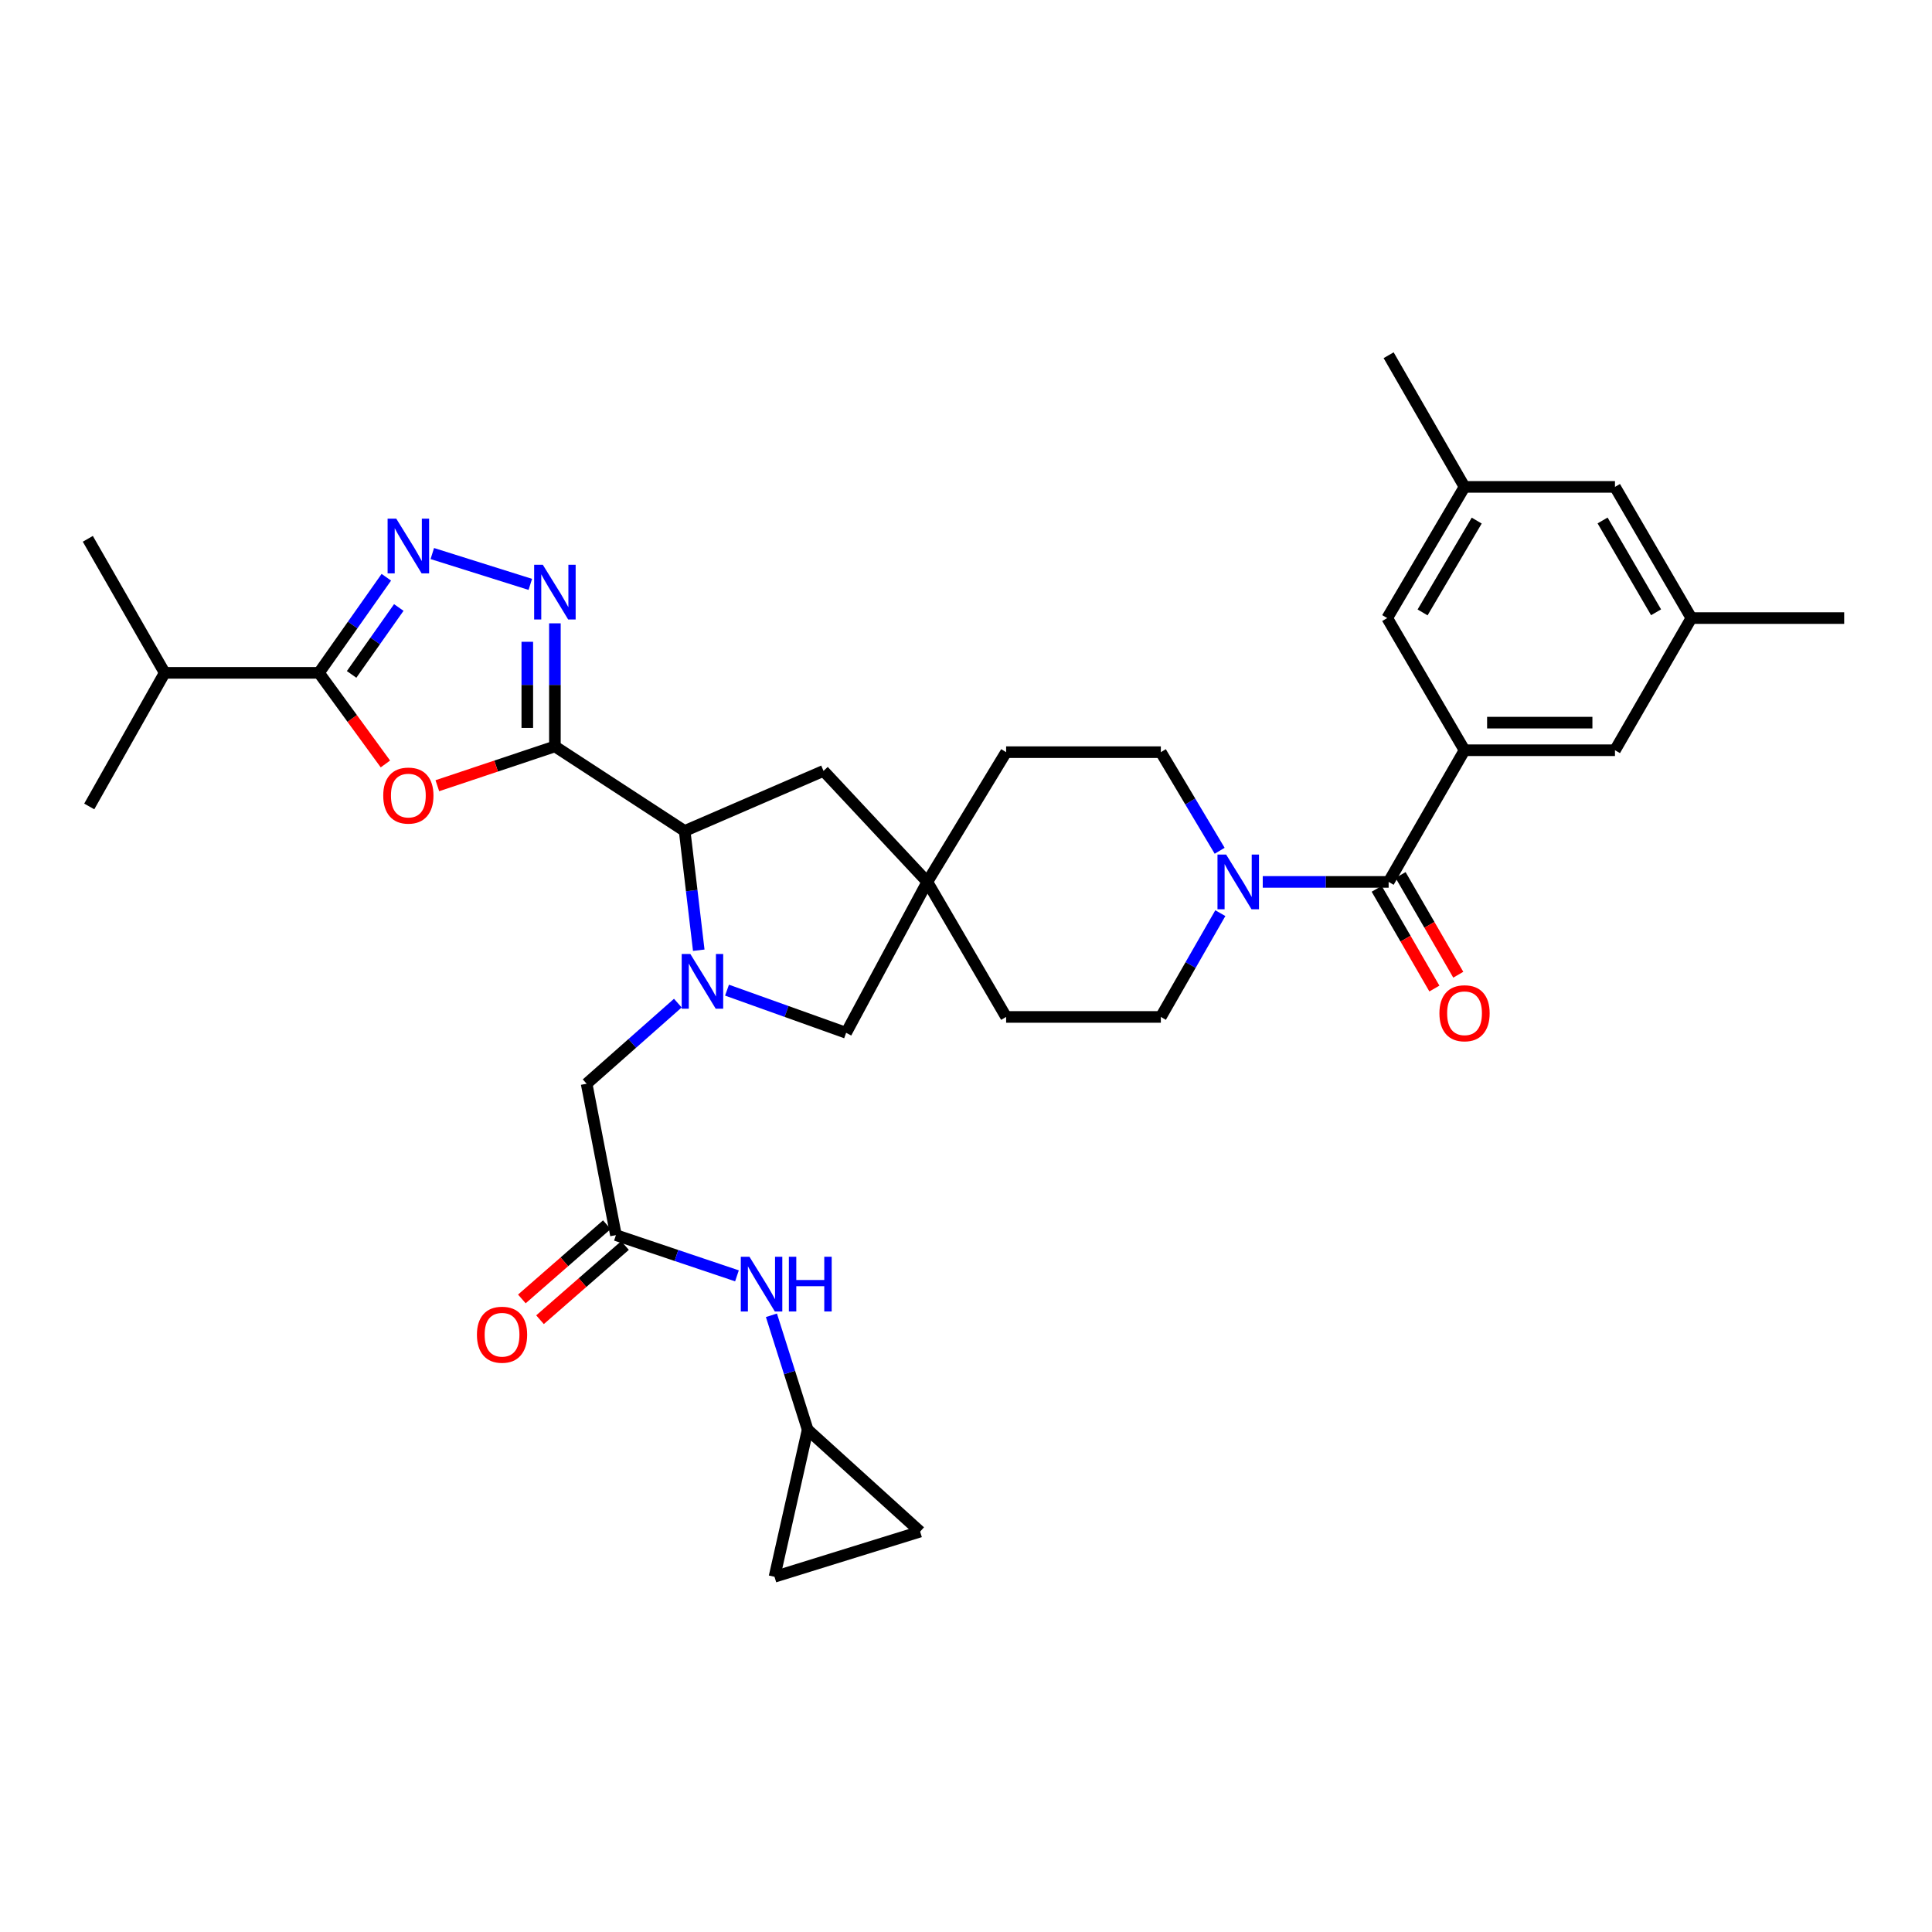 <?xml version='1.0' encoding='iso-8859-1'?>
<svg version='1.1' baseProfile='full'
              xmlns='http://www.w3.org/2000/svg'
                      xmlns:rdkit='http://www.rdkit.org/xml'
                      xmlns:xlink='http://www.w3.org/1999/xlink'
                  xml:space='preserve'
width='1000px' height='1000px' viewBox='0 0 1000 1000'>
<!-- END OF HEADER -->
<rect style='opacity:1.0;fill:#FFFFFF;stroke:none' width='1000' height='1000' x='0' y='0'> </rect>
<path class='bond-1' d='M 287.216,386.338 L 256.79,396.513' style='fill:none;fill-rule:evenodd;stroke:#000000;stroke-width:6px;stroke-linecap:butt;stroke-linejoin:miter;stroke-opacity:1' />
<path class='bond-1' d='M 256.79,396.513 L 226.364,406.688' style='fill:none;fill-rule:evenodd;stroke:#FF0000;stroke-width:6px;stroke-linecap:butt;stroke-linejoin:miter;stroke-opacity:1' />
<path class='bond-2' d='M 287.216,386.338 L 287.216,354.486' style='fill:none;fill-rule:evenodd;stroke:#000000;stroke-width:6px;stroke-linecap:butt;stroke-linejoin:miter;stroke-opacity:1' />
<path class='bond-2' d='M 287.216,354.486 L 287.216,322.635' style='fill:none;fill-rule:evenodd;stroke:#0000FF;stroke-width:6px;stroke-linecap:butt;stroke-linejoin:miter;stroke-opacity:1' />
<path class='bond-2' d='M 272.93,376.782 L 272.93,354.486' style='fill:none;fill-rule:evenodd;stroke:#000000;stroke-width:6px;stroke-linecap:butt;stroke-linejoin:miter;stroke-opacity:1' />
<path class='bond-2' d='M 272.93,354.486 L 272.93,332.19' style='fill:none;fill-rule:evenodd;stroke:#0000FF;stroke-width:6px;stroke-linecap:butt;stroke-linejoin:miter;stroke-opacity:1' />
<path class='bond-5' d='M 287.216,386.338 L 354.377,430.117' style='fill:none;fill-rule:evenodd;stroke:#000000;stroke-width:6px;stroke-linecap:butt;stroke-linejoin:miter;stroke-opacity:1' />
<path class='bond-0' d='M 361.677,491.833 L 358.027,460.975' style='fill:none;fill-rule:evenodd;stroke:#0000FF;stroke-width:6px;stroke-linecap:butt;stroke-linejoin:miter;stroke-opacity:1' />
<path class='bond-0' d='M 358.027,460.975 L 354.377,430.117' style='fill:none;fill-rule:evenodd;stroke:#000000;stroke-width:6px;stroke-linecap:butt;stroke-linejoin:miter;stroke-opacity:1' />
<path class='bond-11' d='M 350.843,519.213 L 327.24,540.076' style='fill:none;fill-rule:evenodd;stroke:#0000FF;stroke-width:6px;stroke-linecap:butt;stroke-linejoin:miter;stroke-opacity:1' />
<path class='bond-11' d='M 327.24,540.076 L 303.637,560.938' style='fill:none;fill-rule:evenodd;stroke:#000000;stroke-width:6px;stroke-linecap:butt;stroke-linejoin:miter;stroke-opacity:1' />
<path class='bond-12' d='M 376.298,512.503 L 407.128,523.538' style='fill:none;fill-rule:evenodd;stroke:#0000FF;stroke-width:6px;stroke-linecap:butt;stroke-linejoin:miter;stroke-opacity:1' />
<path class='bond-12' d='M 407.128,523.538 L 437.958,534.572' style='fill:none;fill-rule:evenodd;stroke:#000000;stroke-width:6px;stroke-linecap:butt;stroke-linejoin:miter;stroke-opacity:1' />
<path class='bond-4' d='M 199.486,395.421 L 182.285,371.843' style='fill:none;fill-rule:evenodd;stroke:#FF0000;stroke-width:6px;stroke-linecap:butt;stroke-linejoin:miter;stroke-opacity:1' />
<path class='bond-4' d='M 182.285,371.843 L 165.085,348.265' style='fill:none;fill-rule:evenodd;stroke:#000000;stroke-width:6px;stroke-linecap:butt;stroke-linejoin:miter;stroke-opacity:1' />
<path class='bond-3' d='M 274.488,302.474 L 223.759,286.512' style='fill:none;fill-rule:evenodd;stroke:#0000FF;stroke-width:6px;stroke-linecap:butt;stroke-linejoin:miter;stroke-opacity:1' />
<path class='bond-34' d='M 199.967,298.781 L 182.526,323.523' style='fill:none;fill-rule:evenodd;stroke:#0000FF;stroke-width:6px;stroke-linecap:butt;stroke-linejoin:miter;stroke-opacity:1' />
<path class='bond-34' d='M 182.526,323.523 L 165.085,348.265' style='fill:none;fill-rule:evenodd;stroke:#000000;stroke-width:6px;stroke-linecap:butt;stroke-linejoin:miter;stroke-opacity:1' />
<path class='bond-34' d='M 206.412,314.434 L 194.203,331.754' style='fill:none;fill-rule:evenodd;stroke:#0000FF;stroke-width:6px;stroke-linecap:butt;stroke-linejoin:miter;stroke-opacity:1' />
<path class='bond-34' d='M 194.203,331.754 L 181.994,349.074' style='fill:none;fill-rule:evenodd;stroke:#000000;stroke-width:6px;stroke-linecap:butt;stroke-linejoin:miter;stroke-opacity:1' />
<path class='bond-26' d='M 165.085,348.265 L 85.257,348.265' style='fill:none;fill-rule:evenodd;stroke:#000000;stroke-width:6px;stroke-linecap:butt;stroke-linejoin:miter;stroke-opacity:1' />
<path class='bond-15' d='M 354.377,430.117 L 426.252,399.005' style='fill:none;fill-rule:evenodd;stroke:#000000;stroke-width:6px;stroke-linecap:butt;stroke-linejoin:miter;stroke-opacity:1' />
<path class='bond-6' d='M 718.753,456.475 L 686.174,456.475' style='fill:none;fill-rule:evenodd;stroke:#000000;stroke-width:6px;stroke-linecap:butt;stroke-linejoin:miter;stroke-opacity:1' />
<path class='bond-6' d='M 686.174,456.475 L 653.595,456.475' style='fill:none;fill-rule:evenodd;stroke:#0000FF;stroke-width:6px;stroke-linecap:butt;stroke-linejoin:miter;stroke-opacity:1' />
<path class='bond-7' d='M 718.753,456.475 L 758.04,388.322' style='fill:none;fill-rule:evenodd;stroke:#000000;stroke-width:6px;stroke-linecap:butt;stroke-linejoin:miter;stroke-opacity:1' />
<path class='bond-20' d='M 712.57,460.052 L 727.503,485.861' style='fill:none;fill-rule:evenodd;stroke:#000000;stroke-width:6px;stroke-linecap:butt;stroke-linejoin:miter;stroke-opacity:1' />
<path class='bond-20' d='M 727.503,485.861 L 742.436,511.67' style='fill:none;fill-rule:evenodd;stroke:#FF0000;stroke-width:6px;stroke-linecap:butt;stroke-linejoin:miter;stroke-opacity:1' />
<path class='bond-20' d='M 724.935,452.898 L 739.869,478.706' style='fill:none;fill-rule:evenodd;stroke:#000000;stroke-width:6px;stroke-linecap:butt;stroke-linejoin:miter;stroke-opacity:1' />
<path class='bond-20' d='M 739.869,478.706 L 754.802,504.515' style='fill:none;fill-rule:evenodd;stroke:#FF0000;stroke-width:6px;stroke-linecap:butt;stroke-linejoin:miter;stroke-opacity:1' />
<path class='bond-16' d='M 758.04,388.322 L 835.907,388.322' style='fill:none;fill-rule:evenodd;stroke:#000000;stroke-width:6px;stroke-linecap:butt;stroke-linejoin:miter;stroke-opacity:1' />
<path class='bond-16' d='M 769.72,374.036 L 824.227,374.036' style='fill:none;fill-rule:evenodd;stroke:#000000;stroke-width:6px;stroke-linecap:butt;stroke-linejoin:miter;stroke-opacity:1' />
<path class='bond-17' d='M 758.04,388.322 L 718.015,319.915' style='fill:none;fill-rule:evenodd;stroke:#000000;stroke-width:6px;stroke-linecap:butt;stroke-linejoin:miter;stroke-opacity:1' />
<path class='bond-8' d='M 631.297,440.36 L 616.074,414.841' style='fill:none;fill-rule:evenodd;stroke:#0000FF;stroke-width:6px;stroke-linecap:butt;stroke-linejoin:miter;stroke-opacity:1' />
<path class='bond-8' d='M 616.074,414.841 L 600.852,389.322' style='fill:none;fill-rule:evenodd;stroke:#000000;stroke-width:6px;stroke-linecap:butt;stroke-linejoin:miter;stroke-opacity:1' />
<path class='bond-36' d='M 631.639,472.649 L 616.246,499.507' style='fill:none;fill-rule:evenodd;stroke:#0000FF;stroke-width:6px;stroke-linecap:butt;stroke-linejoin:miter;stroke-opacity:1' />
<path class='bond-36' d='M 616.246,499.507 L 600.852,526.366' style='fill:none;fill-rule:evenodd;stroke:#000000;stroke-width:6px;stroke-linecap:butt;stroke-linejoin:miter;stroke-opacity:1' />
<path class='bond-9' d='M 318.804,639.29 L 303.637,560.938' style='fill:none;fill-rule:evenodd;stroke:#000000;stroke-width:6px;stroke-linecap:butt;stroke-linejoin:miter;stroke-opacity:1' />
<path class='bond-14' d='M 318.804,639.29 L 350.128,649.831' style='fill:none;fill-rule:evenodd;stroke:#000000;stroke-width:6px;stroke-linecap:butt;stroke-linejoin:miter;stroke-opacity:1' />
<path class='bond-14' d='M 350.128,649.831 L 381.451,660.372' style='fill:none;fill-rule:evenodd;stroke:#0000FF;stroke-width:6px;stroke-linecap:butt;stroke-linejoin:miter;stroke-opacity:1' />
<path class='bond-23' d='M 314.105,633.91 L 292.111,653.118' style='fill:none;fill-rule:evenodd;stroke:#000000;stroke-width:6px;stroke-linecap:butt;stroke-linejoin:miter;stroke-opacity:1' />
<path class='bond-23' d='M 292.111,653.118 L 270.116,672.326' style='fill:none;fill-rule:evenodd;stroke:#FF0000;stroke-width:6px;stroke-linecap:butt;stroke-linejoin:miter;stroke-opacity:1' />
<path class='bond-23' d='M 323.503,644.67 L 301.508,663.878' style='fill:none;fill-rule:evenodd;stroke:#000000;stroke-width:6px;stroke-linecap:butt;stroke-linejoin:miter;stroke-opacity:1' />
<path class='bond-23' d='M 301.508,663.878 L 279.513,683.086' style='fill:none;fill-rule:evenodd;stroke:#FF0000;stroke-width:6px;stroke-linecap:butt;stroke-linejoin:miter;stroke-opacity:1' />
<path class='bond-10' d='M 479.976,456.475 L 426.252,399.005' style='fill:none;fill-rule:evenodd;stroke:#000000;stroke-width:6px;stroke-linecap:butt;stroke-linejoin:miter;stroke-opacity:1' />
<path class='bond-27' d='M 479.976,456.475 L 520.77,526.366' style='fill:none;fill-rule:evenodd;stroke:#000000;stroke-width:6px;stroke-linecap:butt;stroke-linejoin:miter;stroke-opacity:1' />
<path class='bond-28' d='M 479.976,456.475 L 520.77,389.322' style='fill:none;fill-rule:evenodd;stroke:#000000;stroke-width:6px;stroke-linecap:butt;stroke-linejoin:miter;stroke-opacity:1' />
<path class='bond-35' d='M 479.976,456.475 L 437.958,534.572' style='fill:none;fill-rule:evenodd;stroke:#000000;stroke-width:6px;stroke-linecap:butt;stroke-linejoin:miter;stroke-opacity:1' />
<path class='bond-13' d='M 418.037,739.999 L 408.663,710.395' style='fill:none;fill-rule:evenodd;stroke:#000000;stroke-width:6px;stroke-linecap:butt;stroke-linejoin:miter;stroke-opacity:1' />
<path class='bond-13' d='M 408.663,710.395 L 399.289,680.792' style='fill:none;fill-rule:evenodd;stroke:#0000FF;stroke-width:6px;stroke-linecap:butt;stroke-linejoin:miter;stroke-opacity:1' />
<path class='bond-18' d='M 418.037,739.999 L 400.878,816.137' style='fill:none;fill-rule:evenodd;stroke:#000000;stroke-width:6px;stroke-linecap:butt;stroke-linejoin:miter;stroke-opacity:1' />
<path class='bond-19' d='M 418.037,739.999 L 476.253,792.755' style='fill:none;fill-rule:evenodd;stroke:#000000;stroke-width:6px;stroke-linecap:butt;stroke-linejoin:miter;stroke-opacity:1' />
<path class='bond-24' d='M 835.907,388.322 L 875.456,319.915' style='fill:none;fill-rule:evenodd;stroke:#000000;stroke-width:6px;stroke-linecap:butt;stroke-linejoin:miter;stroke-opacity:1' />
<path class='bond-25' d='M 718.015,319.915 L 758.04,252.016' style='fill:none;fill-rule:evenodd;stroke:#000000;stroke-width:6px;stroke-linecap:butt;stroke-linejoin:miter;stroke-opacity:1' />
<path class='bond-25' d='M 736.325,316.985 L 764.343,269.456' style='fill:none;fill-rule:evenodd;stroke:#000000;stroke-width:6px;stroke-linecap:butt;stroke-linejoin:miter;stroke-opacity:1' />
<path class='bond-37' d='M 400.878,816.137 L 476.253,792.755' style='fill:none;fill-rule:evenodd;stroke:#000000;stroke-width:6px;stroke-linecap:butt;stroke-linejoin:miter;stroke-opacity:1' />
<path class='bond-21' d='M 600.852,389.322 L 520.77,389.322' style='fill:none;fill-rule:evenodd;stroke:#000000;stroke-width:6px;stroke-linecap:butt;stroke-linejoin:miter;stroke-opacity:1' />
<path class='bond-22' d='M 600.852,526.366 L 520.77,526.366' style='fill:none;fill-rule:evenodd;stroke:#000000;stroke-width:6px;stroke-linecap:butt;stroke-linejoin:miter;stroke-opacity:1' />
<path class='bond-31' d='M 875.456,319.915 L 954.545,319.915' style='fill:none;fill-rule:evenodd;stroke:#000000;stroke-width:6px;stroke-linecap:butt;stroke-linejoin:miter;stroke-opacity:1' />
<path class='bond-38' d='M 875.456,319.915 L 835.907,252.016' style='fill:none;fill-rule:evenodd;stroke:#000000;stroke-width:6px;stroke-linecap:butt;stroke-linejoin:miter;stroke-opacity:1' />
<path class='bond-38' d='M 857.179,316.921 L 829.495,269.392' style='fill:none;fill-rule:evenodd;stroke:#000000;stroke-width:6px;stroke-linecap:butt;stroke-linejoin:miter;stroke-opacity:1' />
<path class='bond-29' d='M 758.04,252.016 L 835.907,252.016' style='fill:none;fill-rule:evenodd;stroke:#000000;stroke-width:6px;stroke-linecap:butt;stroke-linejoin:miter;stroke-opacity:1' />
<path class='bond-30' d='M 758.04,252.016 L 718.753,183.863' style='fill:none;fill-rule:evenodd;stroke:#000000;stroke-width:6px;stroke-linecap:butt;stroke-linejoin:miter;stroke-opacity:1' />
<path class='bond-32' d='M 85.257,348.265 L 46.193,417.418' style='fill:none;fill-rule:evenodd;stroke:#000000;stroke-width:6px;stroke-linecap:butt;stroke-linejoin:miter;stroke-opacity:1' />
<path class='bond-33' d='M 85.257,348.265 L 45.455,278.89' style='fill:none;fill-rule:evenodd;stroke:#000000;stroke-width:6px;stroke-linecap:butt;stroke-linejoin:miter;stroke-opacity:1' />
<path  class='atom-1' d='M 357.323 493.793
L 366.603 508.793
Q 367.523 510.273, 369.003 512.953
Q 370.483 515.633, 370.563 515.793
L 370.563 493.793
L 374.323 493.793
L 374.323 522.113
L 370.443 522.113
L 360.483 505.713
Q 359.323 503.793, 358.083 501.593
Q 356.883 499.393, 356.523 498.713
L 356.523 522.113
L 352.843 522.113
L 352.843 493.793
L 357.323 493.793
' fill='#0000FF'/>
<path  class='atom-2' d='M 198.364 411.784
Q 198.364 404.984, 201.724 401.184
Q 205.084 397.384, 211.364 397.384
Q 217.644 397.384, 221.004 401.184
Q 224.364 404.984, 224.364 411.784
Q 224.364 418.664, 220.964 422.584
Q 217.564 426.464, 211.364 426.464
Q 205.124 426.464, 201.724 422.584
Q 198.364 418.704, 198.364 411.784
M 211.364 423.264
Q 215.684 423.264, 218.004 420.384
Q 220.364 417.464, 220.364 411.784
Q 220.364 406.224, 218.004 403.424
Q 215.684 400.584, 211.364 400.584
Q 207.044 400.584, 204.684 403.384
Q 202.364 406.184, 202.364 411.784
Q 202.364 417.504, 204.684 420.384
Q 207.044 423.264, 211.364 423.264
' fill='#FF0000'/>
<path  class='atom-3' d='M 280.956 292.318
L 290.236 307.318
Q 291.156 308.798, 292.636 311.478
Q 294.116 314.158, 294.196 314.318
L 294.196 292.318
L 297.956 292.318
L 297.956 320.638
L 294.076 320.638
L 284.116 304.238
Q 282.956 302.318, 281.716 300.118
Q 280.516 297.918, 280.156 297.238
L 280.156 320.638
L 276.476 320.638
L 276.476 292.318
L 280.956 292.318
' fill='#0000FF'/>
<path  class='atom-4' d='M 205.104 268.452
L 214.384 283.452
Q 215.304 284.932, 216.784 287.612
Q 218.264 290.292, 218.344 290.452
L 218.344 268.452
L 222.104 268.452
L 222.104 296.772
L 218.224 296.772
L 208.264 280.372
Q 207.104 278.452, 205.864 276.252
Q 204.664 274.052, 204.304 273.372
L 204.304 296.772
L 200.624 296.772
L 200.624 268.452
L 205.104 268.452
' fill='#0000FF'/>
<path  class='atom-9' d='M 634.649 442.315
L 643.929 457.315
Q 644.849 458.795, 646.329 461.475
Q 647.809 464.155, 647.889 464.315
L 647.889 442.315
L 651.649 442.315
L 651.649 470.635
L 647.769 470.635
L 637.809 454.235
Q 636.649 452.315, 635.409 450.115
Q 634.209 447.915, 633.849 447.235
L 633.849 470.635
L 630.169 470.635
L 630.169 442.315
L 634.649 442.315
' fill='#0000FF'/>
<path  class='atom-15' d='M 387.919 650.496
L 397.199 665.496
Q 398.119 666.976, 399.599 669.656
Q 401.079 672.336, 401.159 672.496
L 401.159 650.496
L 404.919 650.496
L 404.919 678.816
L 401.039 678.816
L 391.079 662.416
Q 389.919 660.496, 388.679 658.296
Q 387.479 656.096, 387.119 655.416
L 387.119 678.816
L 383.439 678.816
L 383.439 650.496
L 387.919 650.496
' fill='#0000FF'/>
<path  class='atom-15' d='M 408.319 650.496
L 412.159 650.496
L 412.159 662.536
L 426.639 662.536
L 426.639 650.496
L 430.479 650.496
L 430.479 678.816
L 426.639 678.816
L 426.639 665.736
L 412.159 665.736
L 412.159 678.816
L 408.319 678.816
L 408.319 650.496
' fill='#0000FF'/>
<path  class='atom-21' d='M 745.04 524.454
Q 745.04 517.654, 748.4 513.854
Q 751.76 510.054, 758.04 510.054
Q 764.32 510.054, 767.68 513.854
Q 771.04 517.654, 771.04 524.454
Q 771.04 531.334, 767.64 535.254
Q 764.24 539.134, 758.04 539.134
Q 751.8 539.134, 748.4 535.254
Q 745.04 531.374, 745.04 524.454
M 758.04 535.934
Q 762.36 535.934, 764.68 533.054
Q 767.04 530.134, 767.04 524.454
Q 767.04 518.894, 764.68 516.094
Q 762.36 513.254, 758.04 513.254
Q 753.72 513.254, 751.36 516.054
Q 749.04 518.854, 749.04 524.454
Q 749.04 530.174, 751.36 533.054
Q 753.72 535.934, 758.04 535.934
' fill='#FF0000'/>
<path  class='atom-24' d='M 246.858 690.848
Q 246.858 684.048, 250.218 680.248
Q 253.578 676.448, 259.858 676.448
Q 266.138 676.448, 269.498 680.248
Q 272.858 684.048, 272.858 690.848
Q 272.858 697.728, 269.458 701.648
Q 266.058 705.528, 259.858 705.528
Q 253.618 705.528, 250.218 701.648
Q 246.858 697.768, 246.858 690.848
M 259.858 702.328
Q 264.178 702.328, 266.498 699.448
Q 268.858 696.528, 268.858 690.848
Q 268.858 685.288, 266.498 682.488
Q 264.178 679.648, 259.858 679.648
Q 255.538 679.648, 253.178 682.448
Q 250.858 685.248, 250.858 690.848
Q 250.858 696.568, 253.178 699.448
Q 255.538 702.328, 259.858 702.328
' fill='#FF0000'/>
</svg>
